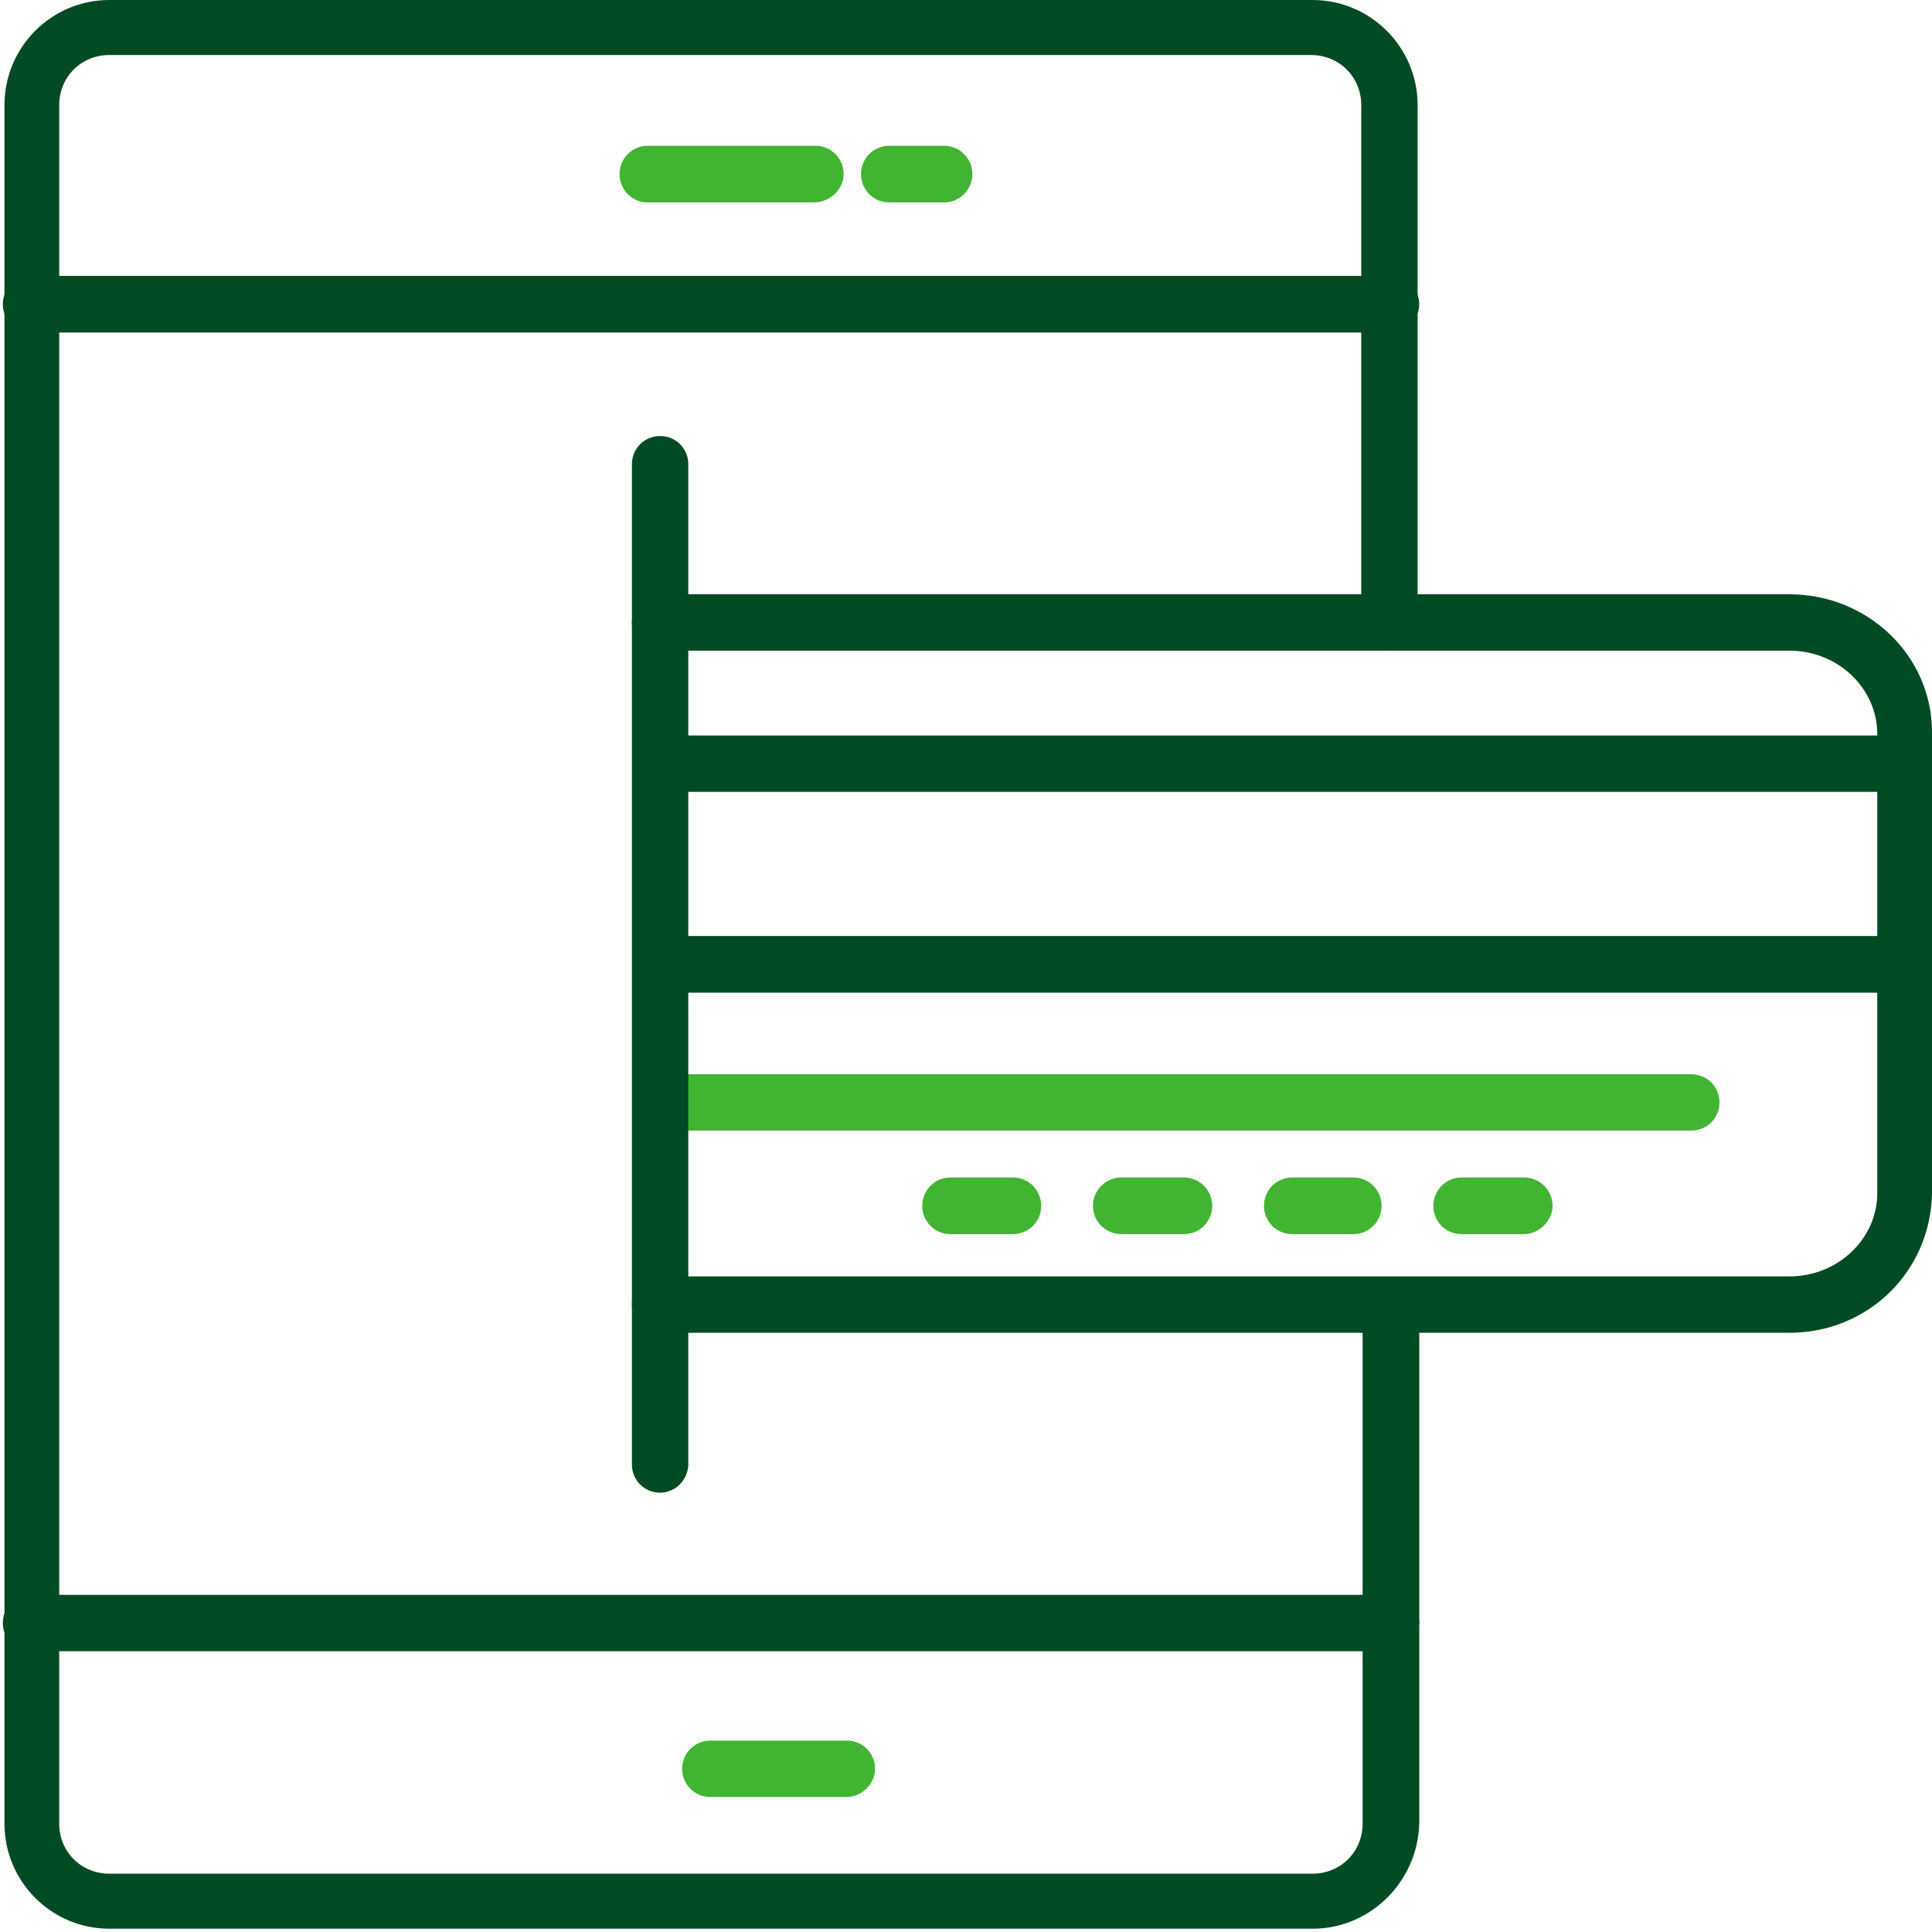 <svg xmlns="http://www.w3.org/2000/svg" id="svg141" viewBox="0 0 682.667 682.667"><path d="M463.759,681.505H38.636c-20.492,0-37.058-16.662-37.058-37.154V37.154C1.578,16.662,18.144,0,38.636,0h425.123c20.492,0,37.154,16.662,37.154,37.154v182.801c0,5.554-4.405,9.959-9.959,9.959s-9.959-4.405-9.959-9.959V37.154c0-9.959-7.756-17.715-17.811-17.715H38.636c-9.959,0-17.715,7.756-17.715,17.715v607.198c0,9.959,7.756,17.715,17.715,17.715h425.123c9.959,0,17.715-7.756,17.715-17.715v-182.801c0-5.554,4.501-9.959,10.055-9.959,5.458,0,9.959,4.405,9.959,9.959v182.801c-.575,20.492-17.236,37.154-37.728,37.154Z" style="fill: #004b23; fill-rule: evenodd; stroke-width: 0px;"></path><path d="M491.529,583.45H10.962c-5.554,0-9.959-4.405-9.959-9.959s4.405-9.959,9.959-9.959h480.566c5.458,0,9.959,4.405,9.959,9.959s-4.979,9.959-9.959,9.959ZM491.529,117.494H10.962c-5.554,0-9.959-4.501-9.959-9.959,0-5.554,4.405-10.055,9.959-10.055h480.566c5.458,0,9.959,4.501,9.959,10.055,0,5.458-4.979,9.959-9.959,9.959Z" style="fill: #004b23; fill-rule: evenodd; stroke-width: 0px;"></path><path d="M299.248,634.967h-48.262c-5.458,0-9.959-4.405-9.959-9.959s4.501-9.959,9.959-9.959h48.262c5.554,0,9.959,4.405,9.959,9.959s-4.979,9.959-9.959,9.959Z" style="fill: #41b432; fill-rule: evenodd; stroke-width: 0px;"></path><path d="M287.566,71.531h-58.699c-5.554,0-9.959-4.501-9.959-10.055,0-5.458,4.405-9.959,9.959-9.959h59.274c5.554,0,9.959,4.501,9.959,9.959,0,5.554-4.979,10.055-10.533,10.055Z" style="fill: #41b432; fill-rule: evenodd; stroke-width: 0px;"></path><path d="M333.625,71.531h-19.439c-5.554,0-9.959-4.501-9.959-10.055,0-5.458,4.405-9.959,9.959-9.959h19.439c5.458,0,9.959,4.501,9.959,9.959,0,5.554-4.501,10.055-9.959,10.055Z" style="fill: #41b432; fill-rule: evenodd; stroke-width: 0px;"></path><path d="M672.708,279.803H233.243c-5.554,0-9.48-4.405-9.48-9.959s4.501-9.959,9.48-9.959h439.465c5.554,0,9.959,4.405,9.959,9.959s-4.405,9.959-9.959,9.959Z" style="fill: #004b23; fill-rule: evenodd; stroke-width: 0px;"></path><path d="M672.708,350.759H233.243c-5.554,0-9.48-4.501-9.48-9.959,0-5.554,4.501-10.055,9.48-10.055h439.465c5.554,0,9.959,4.501,9.959,10.055,0,5.458-4.405,9.959-9.959,9.959Z" style="fill: #004b23; fill-rule: evenodd; stroke-width: 0px;"></path><path d="M597.608,399.5H233.243c-5.554,0-9.48-4.405-9.48-9.959s4.501-9.959,9.48-9.959h364.365c5.554,0,9.959,4.405,9.959,9.959s-4.405,9.959-9.959,9.959Z" style="fill: #41b432; fill-rule: evenodd; stroke-width: 0px;"></path><path d="M632.298,470.935H233.243c-5.554,0-9.959-4.405-9.959-9.959s4.405-9.959,9.959-9.959h399.055c17.141,0,31.025-13.31,31.025-29.398v-162.309c0-16.087-13.885-29.398-31.025-29.398H233.243c-5.554,0-9.959-4.405-9.959-9.959s4.405-9.959,9.959-9.959h399.055c27.674,0,50.368,21.641,50.368,48.741v162.883c-.479,27.77-22.694,49.315-50.368,49.315Z" style="fill: #004b23; fill-rule: evenodd; stroke-width: 0px;"></path><path d="M357.947,436.079h-22.12c-5.554,0-9.959-4.501-9.959-9.959,0-5.554,4.405-10.055,9.959-10.055h22.12c5.554,0,9.959,4.501,9.959,10.055,0,5.458-4.405,9.959-9.959,9.959Z" style="fill: #41b432; fill-rule: evenodd; stroke-width: 0px;"></path><path d="M418.37,436.079h-22.216c-5.458,0-9.959-4.501-9.959-9.959,0-5.554,4.501-10.055,9.959-10.055h22.216c5.554,0,9.959,4.501,9.959,10.055,0,5.458-4.405,9.959-9.959,9.959Z" style="fill: #41b432; fill-rule: evenodd; stroke-width: 0px;"></path><path d="M478.219,436.079h-21.641c-5.554,0-9.959-4.501-9.959-9.959,0-5.554,4.405-10.055,9.959-10.055h21.641c5.554,0,9.959,4.501,9.959,10.055,0,5.458-4.405,9.959-9.959,9.959Z" style="fill: #41b432; fill-rule: evenodd; stroke-width: 0px;"></path><path d="M538.546,436.079h-22.12c-5.554,0-9.959-4.501-9.959-9.959,0-5.554,4.405-10.055,9.959-10.055h22.12c5.554,0,10.055,4.501,10.055,10.055,0,5.458-5.075,9.959-10.055,9.959Z" style="fill: #41b432; fill-rule: evenodd; stroke-width: 0px;"></path><path d="M233.243,527.432c-5.554,0-9.959-4.405-9.959-9.959V164.032c0-5.554,4.405-9.959,9.959-9.959s9.959,4.405,9.959,9.959v354.015c-.575,5.554-4.979,9.384-9.959,9.384Z" style="fill: #004b23; fill-rule: evenodd; stroke-width: 0px;"></path></svg>
